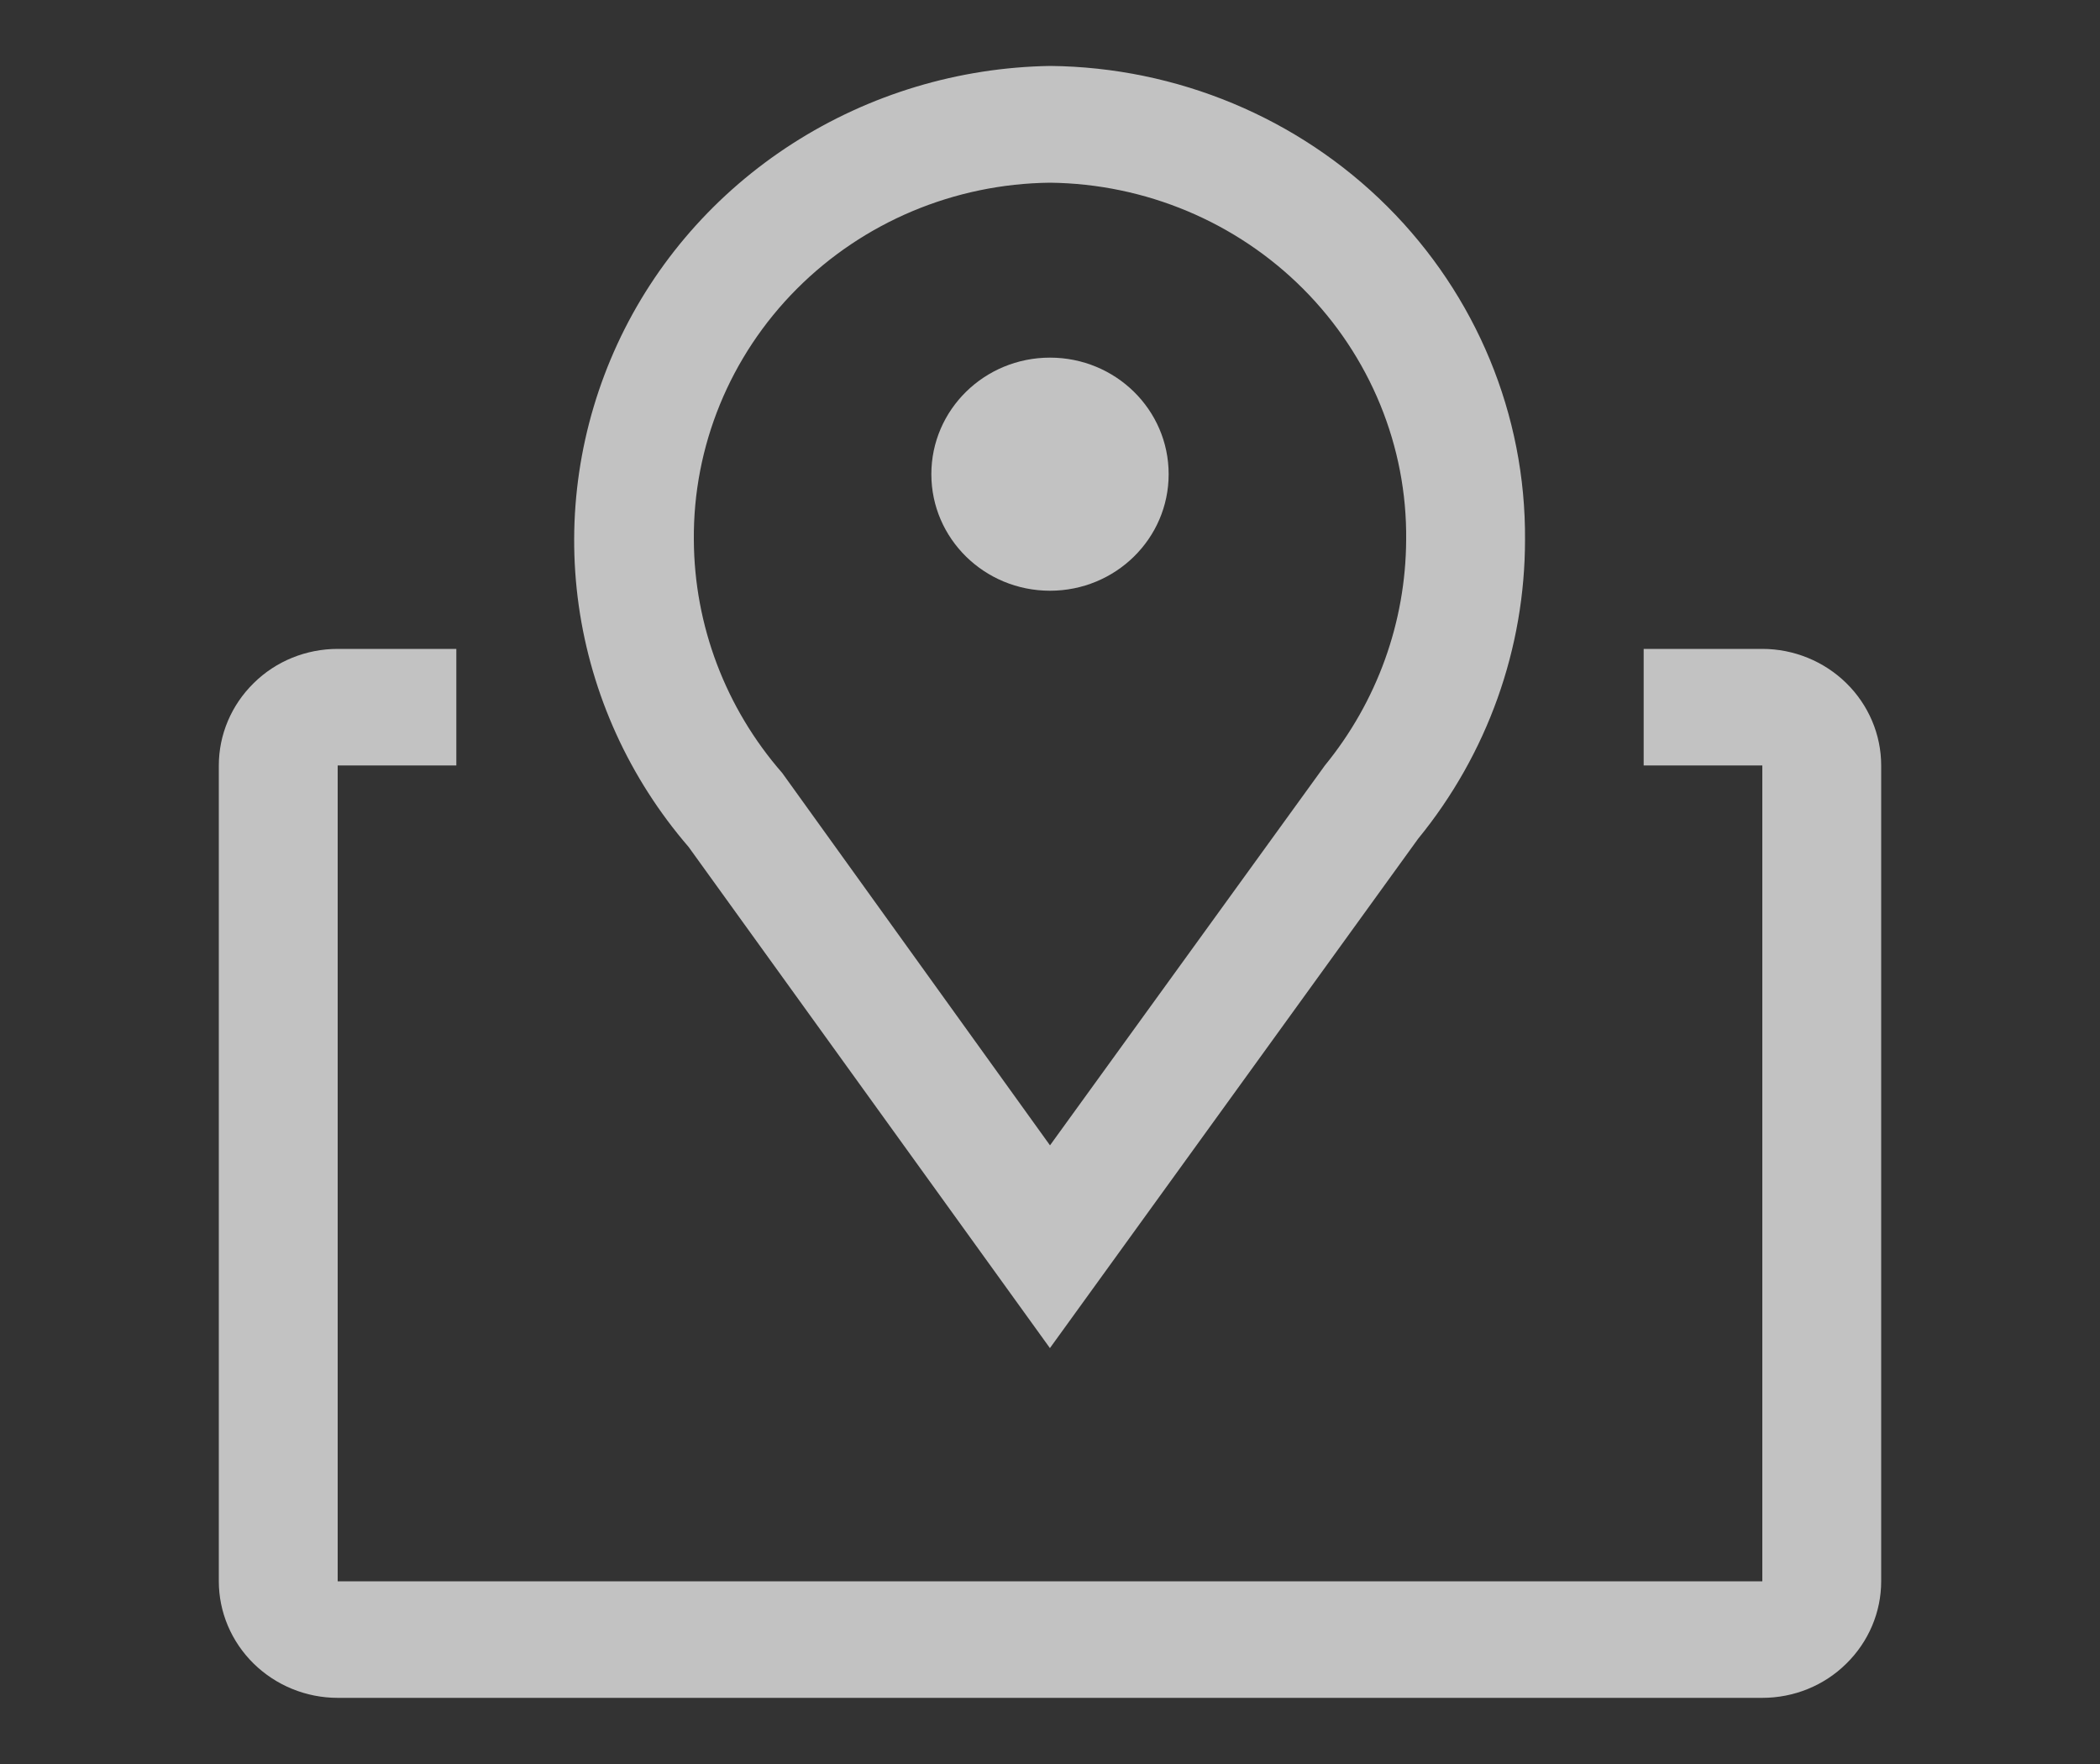 <?xml version="1.0" encoding="UTF-8"?>
<svg id="b" data-name="レイヤー 1" xmlns="http://www.w3.org/2000/svg" viewBox="0 0 100 84">
  <rect x="0" y="0" width="100" height="84" fill="#333333" stroke="none"/>
  <defs>
    <style>
      .c {
        opacity: .7;
      }

      .d {
        fill: #fff;
        stroke-width: 0px;
      }
    </style>
  </defs>
  <g class="c">
    <path class="d" d="m50,64.2l-17.21-23.87c-2.82-3.27-4.63-7.25-5.23-11.49-.6-4.24.04-8.56,1.84-12.46,1.8-3.9,4.7-7.21,8.35-9.55,3.65-2.34,7.9-3.62,12.26-3.69,6.04.06,11.82,2.47,16.05,6.69,4.24,4.23,6.6,9.93,6.56,15.87,0,5.18-1.79,10.2-5.09,14.24l-17.53,24.25Zm0-55.5c-4.55.05-8.88,1.87-12.06,5.06-3.18,3.19-4.94,7.49-4.9,11.95.02,4.07,1.51,8.01,4.21,11.1l12.75,17.73,13.09-18.09c2.49-3.05,3.85-6.83,3.87-10.74.05-4.46-1.72-8.76-4.9-11.95-3.18-3.19-7.52-5.01-12.06-5.06Z"/>
    <path class="d" d="m50,28.13c3.12,0,5.65-2.48,5.65-5.55s-2.53-5.55-5.65-5.55-5.65,2.48-5.65,5.55,2.53,5.55,5.65,5.55Z"/>
    <path class="d" d="m83.92,30.9h-5.65v5.55h5.65v38.85H16.08v-38.85h5.65v-5.55h-5.65c-1.5,0-2.94.58-4,1.63-1.06,1.04-1.66,2.45-1.66,3.92v38.85c0,1.47.6,2.88,1.66,3.92,1.06,1.04,2.5,1.63,4,1.63h67.84c1.5,0,2.94-.58,4-1.63,1.06-1.04,1.66-2.45,1.66-3.92v-38.85c0-1.47-.6-2.88-1.66-3.92-1.06-1.04-2.5-1.63-4-1.63Z"/>
  </g>
</svg>